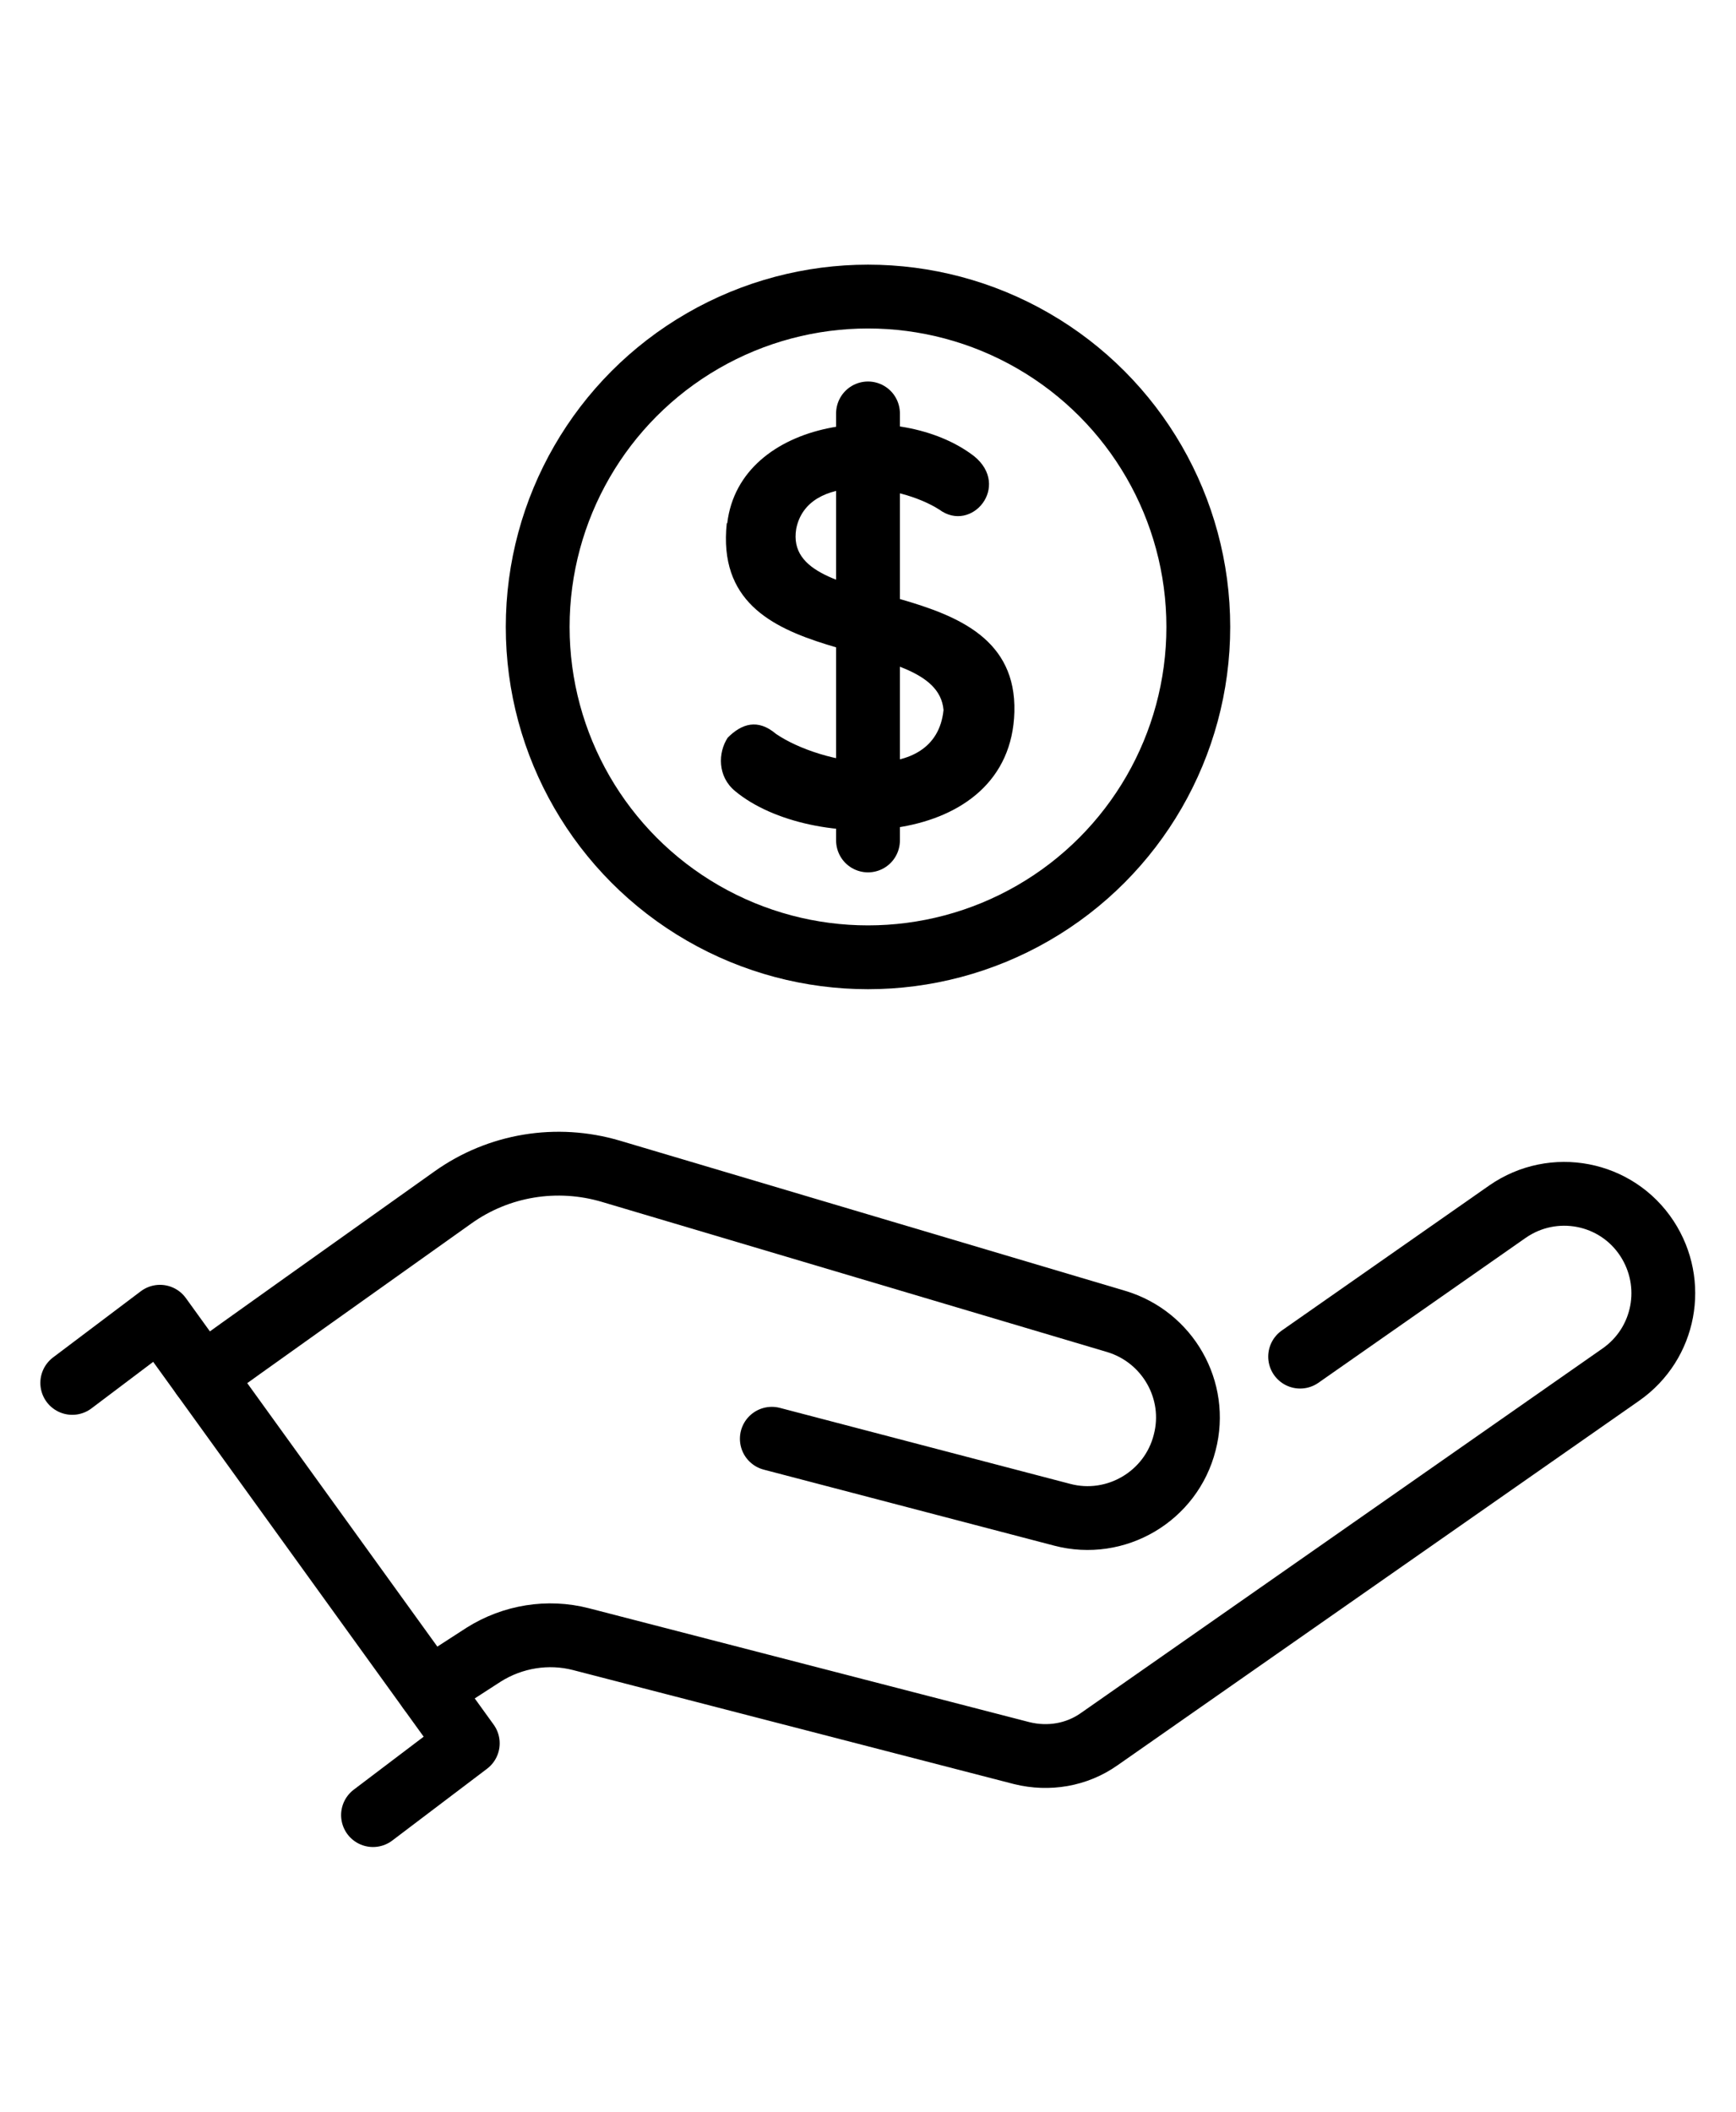 <?xml version="1.0" encoding="UTF-8"?>
<svg id="_图层_1" data-name="图层 1" xmlns="http://www.w3.org/2000/svg" viewBox="0 0 37 45">
  <defs>
    <style>
      .cls-1 {
        fill: none;
        stroke: #000;
        stroke-linecap: round;
        stroke-linejoin: round;
        stroke-width: 1.36px;
      }
    </style>
  </defs>
  <g>
    <polyline class="cls-1" points="1.54 29.47 3.41 28.06 9.97 37.15 7.95 38.68"/>
    <path class="cls-1" d="M4.32,29.32c.52-.38,3.46-2.47,5.33-3.8,.98-.7,2.22-.9,3.37-.56l10.77,3.2c1.1,.33,1.75,1.47,1.46,2.58h0c-.29,1.15-1.47,1.84-2.61,1.54l-6.19-1.62"/>
    <path class="cls-1" d="M27.71,28.91l4.42-3.09c.98-.68,2.32-.42,2.97,.57h0c.63,.96,.39,2.24-.55,2.9l-11.12,7.77c-.48,.34-1.08,.44-1.65,.3l-9.4-2.43c-.7-.18-1.45-.06-2.07,.33l-1.16,.75"/>
  </g>
  <g>
    <circle class="cls-1" cx="18.5" cy="13.36" r="7.04"/>
    <path d="M15.5,11.15c.27-2.25,3.66-2.66,5.26-1.43,.79,.64-.05,1.65-.74,1.14-.86-.55-2.81-.8-3.05,.41-.31,1.9,4.73,.81,4.65,3.9-.08,2.95-4.35,3.02-5.95,1.69-.38-.31-.37-.82-.16-1.14,.3-.3,.64-.41,1.03-.08,.95,.65,3.4,1.14,3.57-.51-.15-1.72-4.97-.68-4.62-3.98Z"/>
    <line class="cls-1" x1="18.5" y1="8.81" x2="18.5" y2="17.91"/>
  </g>
</svg>